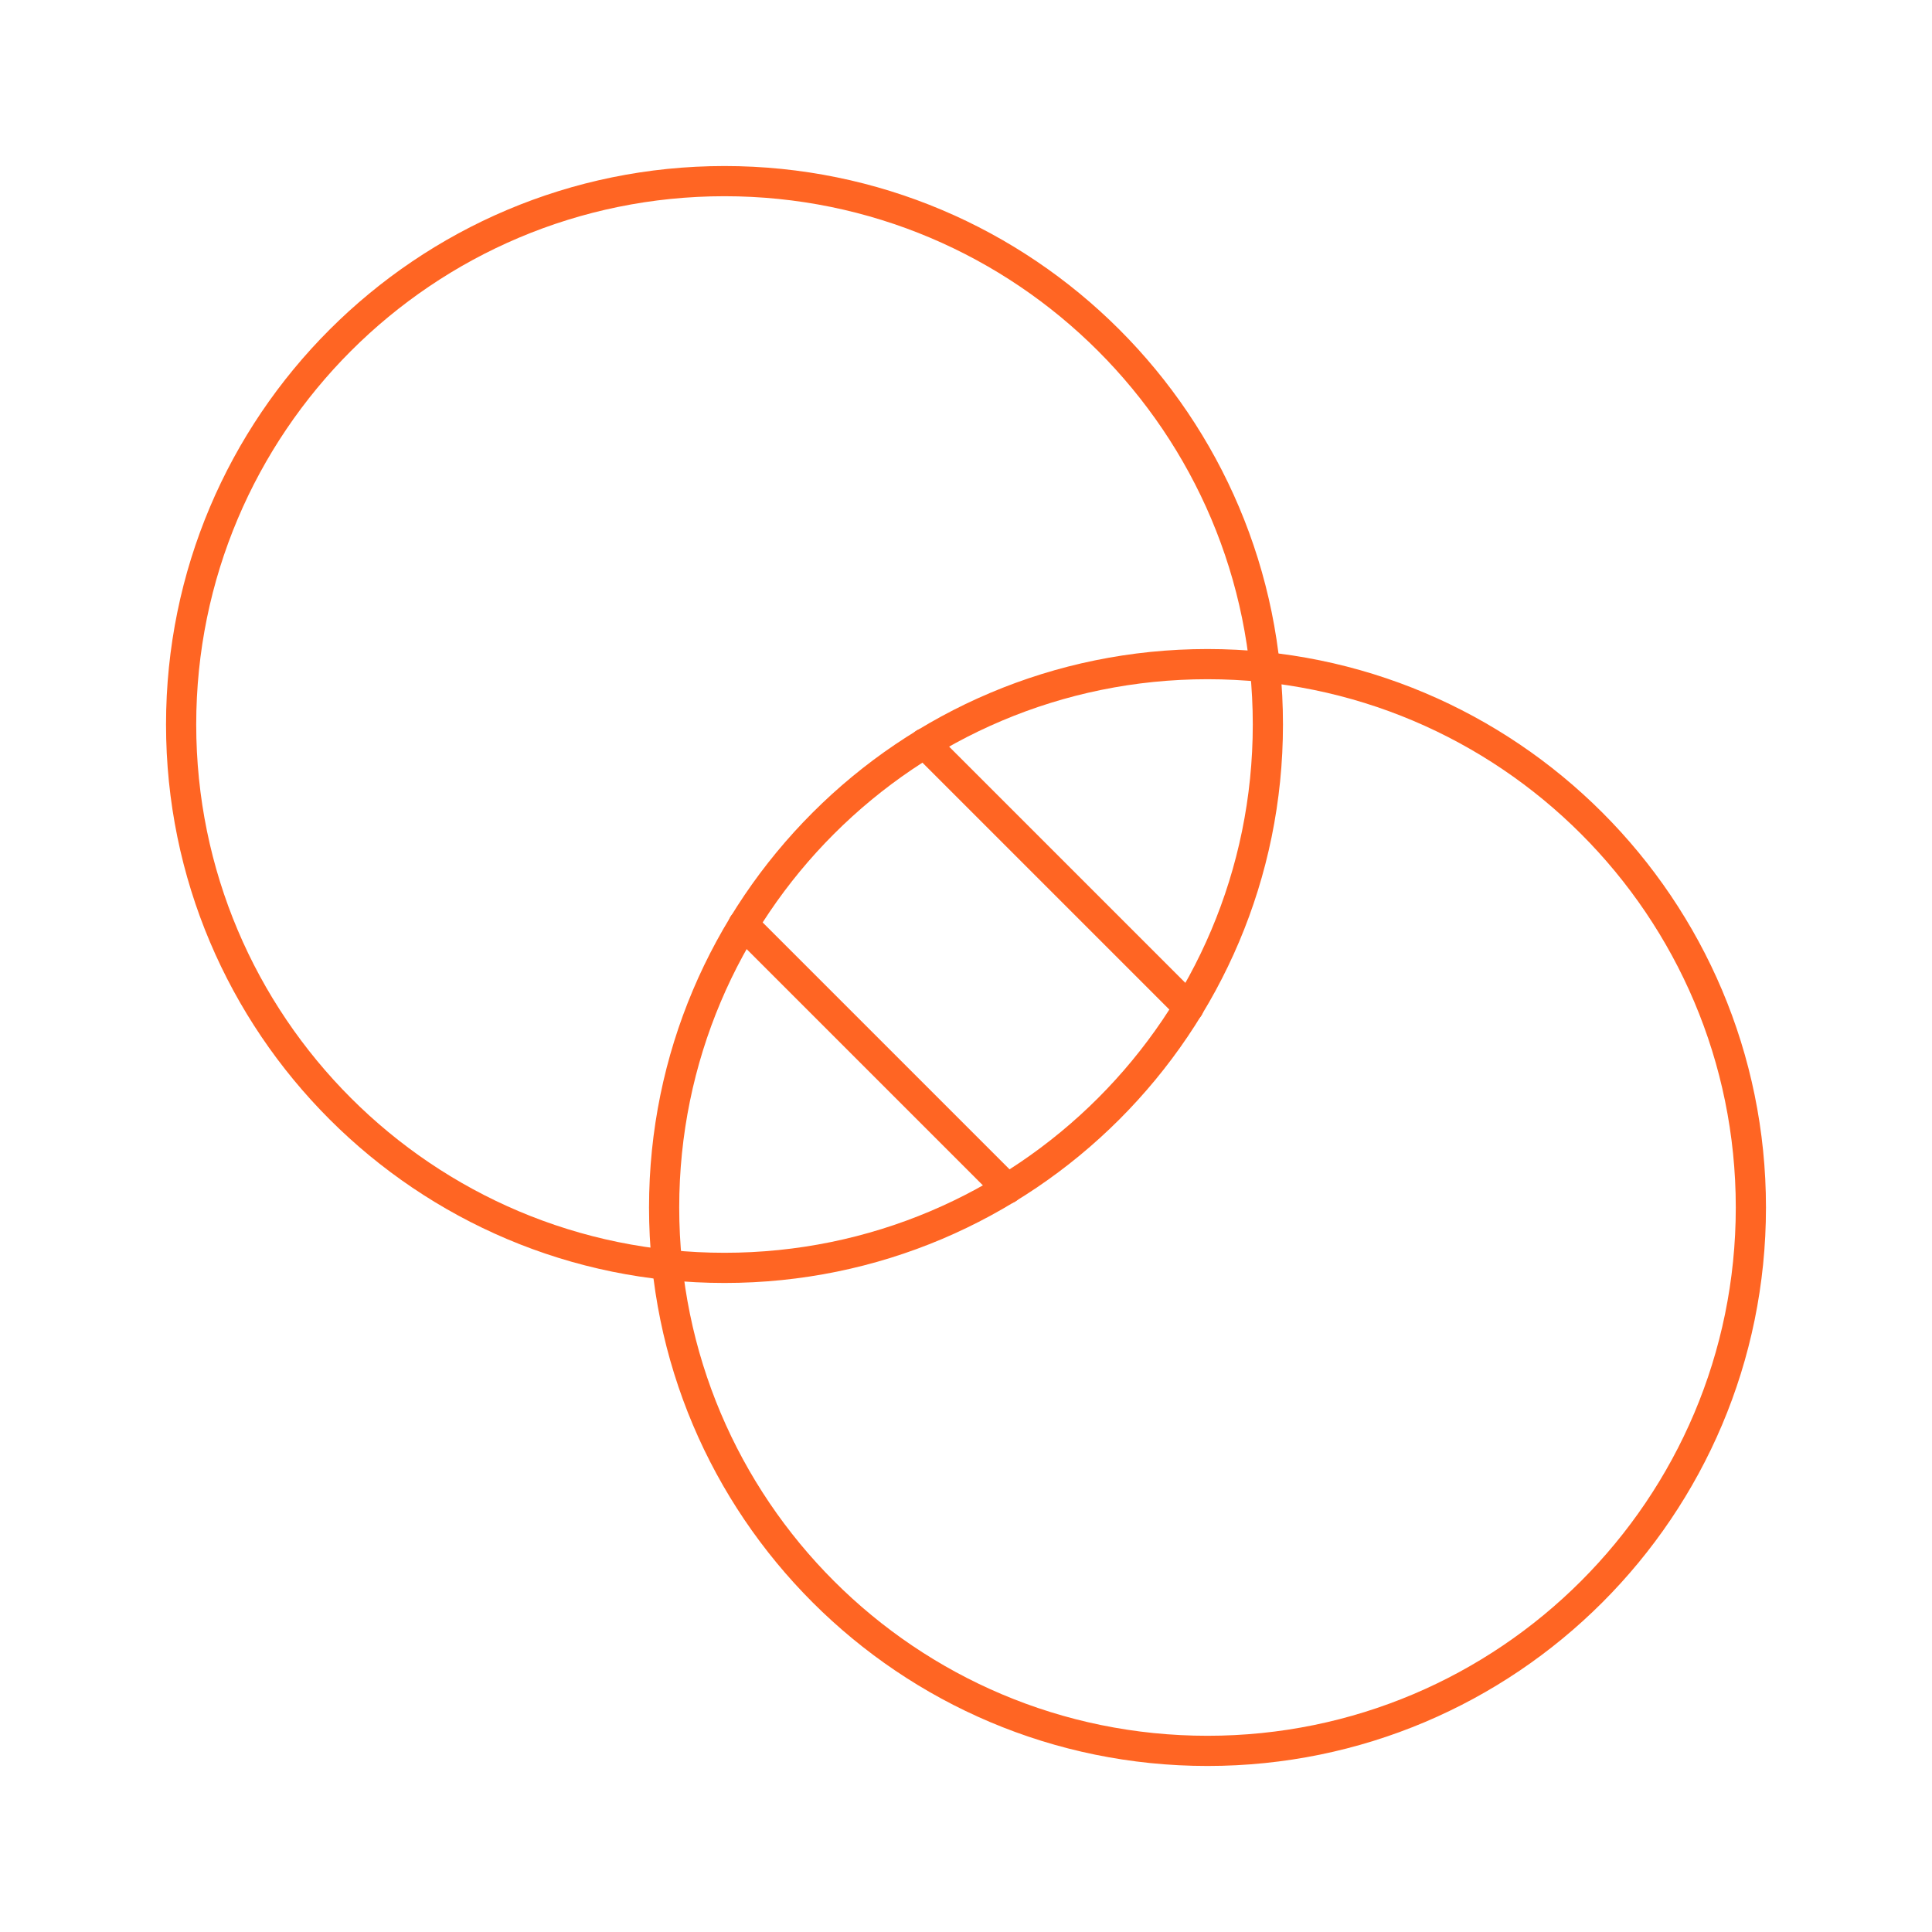 <?xml version="1.0" encoding="UTF-8"?> <svg xmlns="http://www.w3.org/2000/svg" width="64" height="64" viewBox="0 0 64 64" fill="none"><path d="M24 42C33.941 42 42 33.941 42 24C42 14.059 33.941 6 24 6C14.059 6 6 14.059 6 24C6 33.941 14.059 42 24 42Z" stroke="#FF6523" stroke-linecap="round" stroke-linejoin="round"></path><path d="M40 58C49.941 58 58 49.941 58 40C58 30.059 49.941 22 40 22C30.059 22 22 30.059 22 40C22 49.941 30.059 58 40 58Z" stroke="#FF6523" stroke-linecap="round" stroke-linejoin="round"></path><path d="M30.625 24.625L39.375 33.375" stroke="#FF6523" stroke-linecap="round" stroke-linejoin="round"></path><path d="M24.625 30.625L33.375 39.375" stroke="#FF6523" stroke-linecap="round" stroke-linejoin="round"></path></svg> 